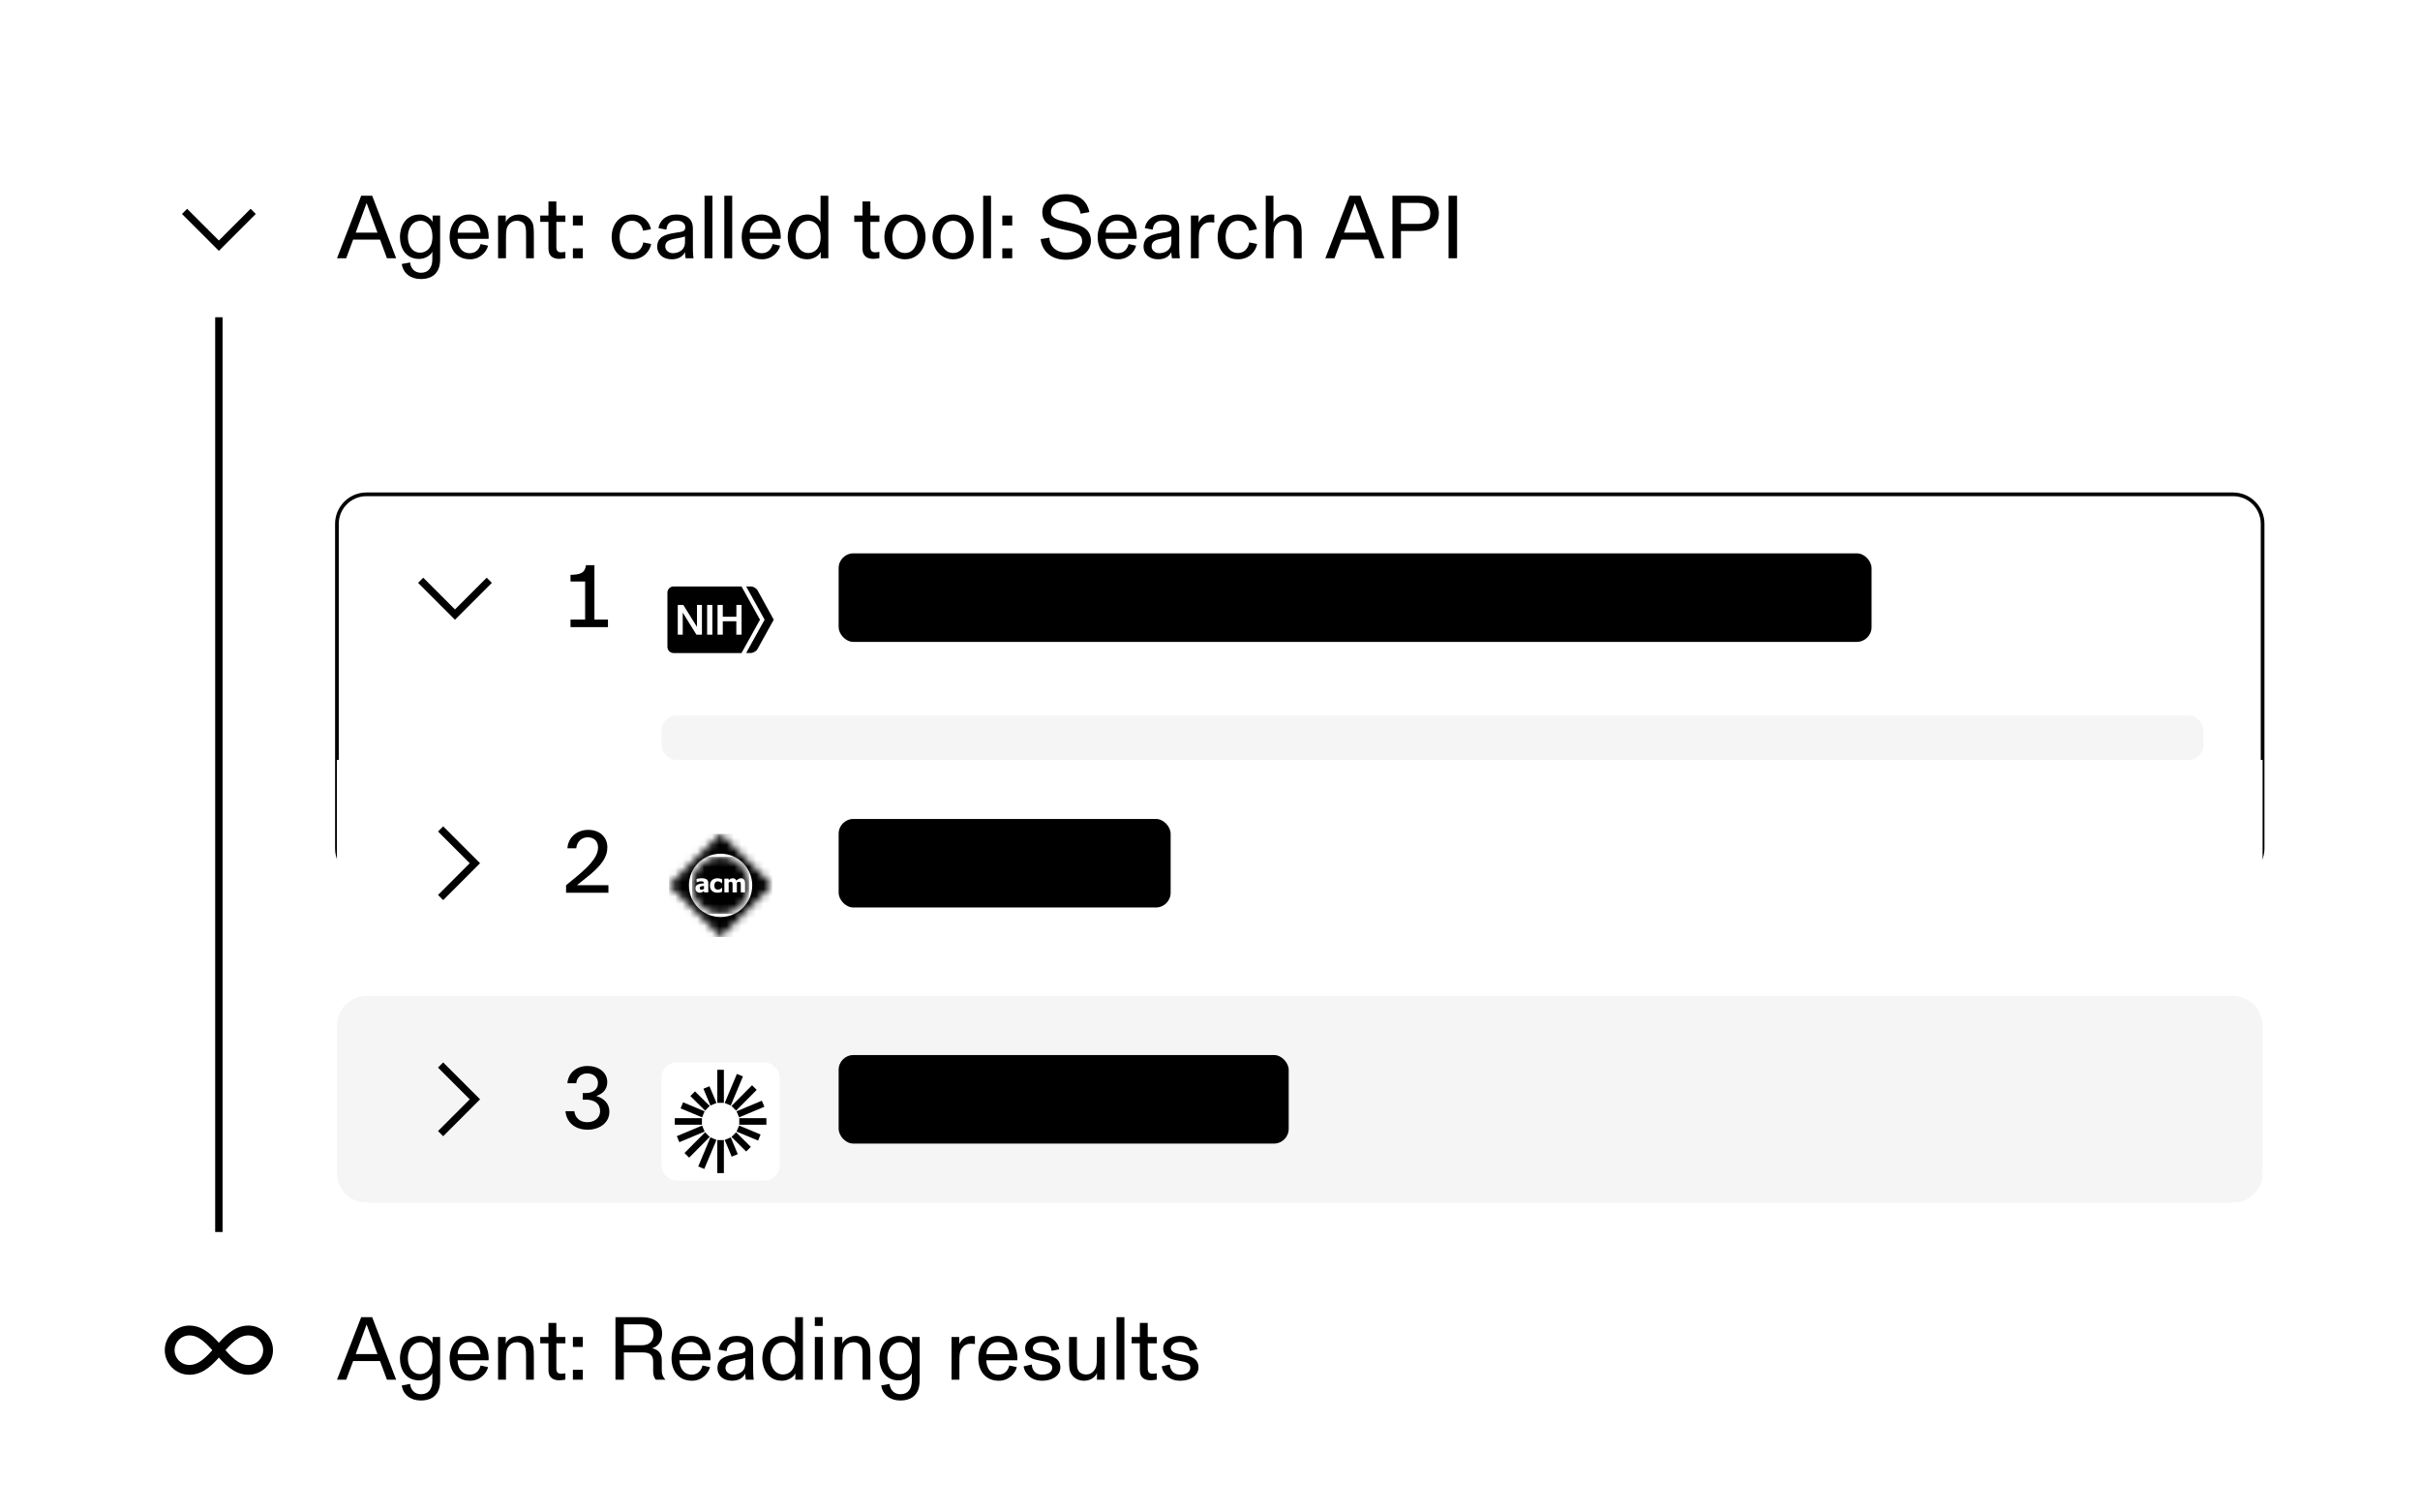 <svg width="328" height="205" viewBox="0 0 328 205" fill="none" xmlns="http://www.w3.org/2000/svg">
<g filter="url(#filter0_dddd_2002_1242)">
<rect x="1.667" y="1" width="325.333" height="200" rx="8" fill="white" style="fill:white;fill-opacity:1;"/>
<path d="M9.666 17C9.666 12.582 13.248 9 17.666 9H310.666C315.085 9 318.667 12.582 318.667 17V153C318.667 157.418 315.085 161 310.667 161H17.666C13.248 161 9.666 157.418 9.666 153V17Z" fill="white" style="fill:white;fill-opacity:1;"/>
<path d="M29.666 28L24.666 23L25.366 22.3L29.666 26.6L33.967 22.3L34.666 23L29.666 28Z" fill="#ADADAC" style="fill:#ADADAC;fill:color(display-p3 0.678 0.678 0.674);fill-opacity:1;"/>
<path d="M45.678 29L48.955 20.528H50.443L53.694 29H52.447L51.511 26.48H47.862L46.926 29H45.678ZM48.211 25.532H51.163L49.687 21.524L48.211 25.532ZM54.457 29.78L55.585 29.576C55.645 30.368 56.209 30.968 57.025 30.968C58.177 30.968 58.597 30.14 58.597 29.144V28.124C58.345 28.652 57.565 29.096 56.821 29.096C54.985 29.096 54.205 27.62 54.205 26.108C54.205 24.956 54.781 23.072 56.905 23.072C57.625 23.072 58.393 23.552 58.633 24.104V23.216H59.653V29.168C59.653 30.8 58.801 31.82 57.025 31.82C55.645 31.82 54.613 31.016 54.457 29.78ZM56.965 28.244C57.601 28.244 58.609 27.812 58.609 26.096C58.609 24.368 57.637 23.924 57.049 23.924C55.729 23.924 55.285 25.172 55.285 26.072C55.285 27.26 55.861 28.244 56.965 28.244ZM65.129 27.08L66.149 27.296C65.981 28.088 65.093 29.144 63.725 29.144C61.781 29.144 60.941 27.68 60.941 26.12C60.941 24.536 61.853 23.072 63.593 23.072C65.273 23.072 66.233 24.392 66.233 26.144C66.233 26.228 66.233 26.324 66.221 26.372H62.021C62.033 27.32 62.513 28.316 63.677 28.316C64.589 28.316 65.009 27.632 65.129 27.08ZM62.033 25.544H65.117C65.117 24.764 64.613 23.9 63.593 23.9C62.597 23.9 62.033 24.644 62.033 25.544ZM67.509 29V23.216H68.553V24.152C68.685 23.684 69.345 23.072 70.353 23.072C70.917 23.072 71.541 23.276 71.949 23.828C72.321 24.332 72.357 24.788 72.357 25.784V29H71.301V25.784C71.301 24.968 71.253 24.644 71.061 24.38C70.929 24.176 70.593 23.924 70.053 23.924C69.561 23.924 69.213 24.116 68.949 24.452C68.637 24.848 68.577 25.304 68.577 26.24V29H67.509ZM74.338 27.716V24.068H73.222V23.216H74.338V21.308H75.406V23.216H76.63V24.068H75.406V27.464C75.406 28.016 75.634 28.196 76.054 28.196C76.234 28.196 76.45 28.172 76.63 28.136V28.988C76.462 29.024 76.162 29.084 75.802 29.084C74.902 29.084 74.338 28.652 74.338 27.716ZM77.65 29V27.656H78.994V29H77.65ZM77.65 24.56V23.216H78.994V24.56H77.65ZM87.186 26.852L88.254 27.068C88.134 27.872 87.342 29.144 85.662 29.144C83.742 29.144 82.902 27.644 82.902 26.12C82.902 24.584 83.838 23.072 85.662 23.072C87.33 23.072 88.074 24.224 88.23 25.076L87.162 25.268C87.102 24.86 86.754 23.924 85.662 23.924C84.51 23.924 83.982 25.04 83.982 26.12C83.982 27.188 84.45 28.292 85.662 28.292C86.682 28.292 87.102 27.428 87.186 26.852ZM93.995 29H92.927C92.915 28.94 92.843 28.556 92.843 28.16C92.507 28.868 91.811 29.144 91.043 29.144C89.795 29.144 89.075 28.364 89.075 27.464C89.075 26.084 90.155 25.784 91.427 25.568C91.583 25.544 92.015 25.484 92.183 25.448C92.843 25.328 92.879 25.088 92.879 24.776C92.879 24.464 92.663 23.9 91.667 23.9C90.911 23.9 90.383 24.284 90.323 25.124L89.243 24.92C89.339 24.38 89.591 23.948 89.963 23.636C90.395 23.276 90.983 23.072 91.667 23.072C92.927 23.072 93.911 23.528 93.911 24.98V27.62C93.911 28.412 93.983 28.94 93.995 29ZM90.167 27.416C90.167 27.932 90.647 28.316 91.199 28.316C91.739 28.316 92.843 28.064 92.843 26.804V26.048C92.687 26.12 92.315 26.192 91.967 26.264L91.571 26.336C90.827 26.48 90.167 26.636 90.167 27.416ZM95.491 29V20.528H96.559V29H95.491ZM98.172 29V20.528H99.24V29H98.172ZM104.717 27.08L105.737 27.296C105.569 28.088 104.681 29.144 103.313 29.144C101.369 29.144 100.529 27.68 100.529 26.12C100.529 24.536 101.441 23.072 103.181 23.072C104.861 23.072 105.821 24.392 105.821 26.144C105.821 26.228 105.821 26.324 105.809 26.372H101.609C101.621 27.32 102.101 28.316 103.265 28.316C104.177 28.316 104.597 27.632 104.717 27.08ZM101.621 25.544H104.705C104.705 24.764 104.201 23.9 103.181 23.9C102.185 23.9 101.621 24.644 101.621 25.544ZM111.237 29V28.124C111.009 28.688 110.193 29.144 109.425 29.144C107.385 29.144 106.761 27.284 106.761 26.12C106.761 24.848 107.457 23.072 109.473 23.072C110.217 23.072 110.961 23.54 111.213 24.068V20.528H112.269V29H111.237ZM109.581 28.292C110.205 28.292 111.225 27.872 111.225 26.12C111.225 24.356 110.205 23.924 109.629 23.924C108.393 23.924 107.841 25.04 107.841 26.108C107.841 27.02 108.321 28.292 109.581 28.292ZM116.9 27.716V24.068H115.784V23.216H116.9V21.308H117.968V23.216H119.192V24.068H117.968V27.464C117.968 28.016 118.196 28.196 118.616 28.196C118.796 28.196 119.012 28.172 119.192 28.136V28.988C119.024 29.024 118.724 29.084 118.364 29.084C117.464 29.084 116.9 28.652 116.9 27.716ZM122.663 28.292C123.815 28.292 124.355 27.164 124.355 26.12C124.355 25.076 123.815 23.924 122.663 23.924C121.499 23.924 120.947 25.076 120.947 26.12C120.947 27.164 121.499 28.292 122.663 28.292ZM122.663 29.144C120.851 29.144 119.867 27.596 119.867 26.12C119.867 24.632 120.851 23.072 122.663 23.072C124.463 23.072 125.447 24.632 125.447 26.12C125.447 27.596 124.463 29.144 122.663 29.144ZM129.188 28.292C130.34 28.292 130.88 27.164 130.88 26.12C130.88 25.076 130.34 23.924 129.188 23.924C128.024 23.924 127.472 25.076 127.472 26.12C127.472 27.164 128.024 28.292 129.188 28.292ZM129.188 29.144C127.376 29.144 126.392 27.596 126.392 26.12C126.392 24.632 127.376 23.072 129.188 23.072C130.988 23.072 131.972 24.632 131.972 26.12C131.972 27.596 130.988 29.144 129.188 29.144ZM133.253 29V20.528H134.321V29H133.253ZM135.85 29V27.656H137.194V29H135.85ZM135.85 24.56V23.216H137.194V24.56H135.85ZM141.042 26.408L142.23 26.216C142.302 27.584 143.334 28.232 144.462 28.232C145.83 28.232 146.67 27.56 146.67 26.696C146.67 25.724 145.902 25.508 144.99 25.304L144.174 25.124C142.698 24.8 141.27 24.44 141.27 22.76C141.27 21.296 142.542 20.324 144.474 20.324C146.478 20.324 147.39 21.44 147.654 22.748L146.466 22.964C146.25 21.776 145.422 21.296 144.474 21.296C143.382 21.296 142.446 21.74 142.446 22.76C142.446 23.6 143.406 23.84 144.366 24.056L145.278 24.26C146.586 24.56 147.858 25.028 147.858 26.636C147.858 28.148 146.49 29.204 144.438 29.204C142.71 29.204 141.282 28.28 141.042 26.408ZM152.963 27.08L153.983 27.296C153.815 28.088 152.927 29.144 151.559 29.144C149.615 29.144 148.775 27.68 148.775 26.12C148.775 24.536 149.687 23.072 151.427 23.072C153.107 23.072 154.067 24.392 154.067 26.144C154.067 26.228 154.067 26.324 154.055 26.372H149.855C149.867 27.32 150.347 28.316 151.511 28.316C152.423 28.316 152.843 27.632 152.963 27.08ZM149.867 25.544H152.951C152.951 24.764 152.447 23.9 151.427 23.9C150.431 23.9 149.867 24.644 149.867 25.544ZM159.915 29H158.847C158.835 28.94 158.763 28.556 158.763 28.16C158.427 28.868 157.731 29.144 156.963 29.144C155.715 29.144 154.995 28.364 154.995 27.464C154.995 26.084 156.075 25.784 157.347 25.568C157.503 25.544 157.935 25.484 158.103 25.448C158.763 25.328 158.799 25.088 158.799 24.776C158.799 24.464 158.583 23.9 157.587 23.9C156.831 23.9 156.303 24.284 156.243 25.124L155.163 24.92C155.259 24.38 155.511 23.948 155.883 23.636C156.315 23.276 156.903 23.072 157.587 23.072C158.847 23.072 159.831 23.528 159.831 24.98V27.62C159.831 28.412 159.903 28.94 159.915 29ZM156.087 27.416C156.087 27.932 156.567 28.316 157.119 28.316C157.659 28.316 158.763 28.064 158.763 26.804V26.048C158.607 26.12 158.235 26.192 157.887 26.264L157.491 26.336C156.747 26.48 156.087 26.636 156.087 27.416ZM161.411 29V23.216H162.455V24.188C162.647 23.648 163.283 23.072 164.171 23.072C164.339 23.072 164.519 23.096 164.579 23.108V24.176C164.459 24.152 164.315 24.128 164.027 24.128C163.403 24.128 163.043 24.416 162.791 24.788C162.491 25.184 162.479 25.76 162.479 26.384V29H161.411ZM169.318 26.852L170.386 27.068C170.266 27.872 169.474 29.144 167.794 29.144C165.874 29.144 165.034 27.644 165.034 26.12C165.034 24.584 165.97 23.072 167.794 23.072C169.462 23.072 170.206 24.224 170.362 25.076L169.294 25.268C169.234 24.86 168.886 23.924 167.794 23.924C166.642 23.924 166.114 25.04 166.114 26.12C166.114 27.188 166.582 28.292 167.794 28.292C168.814 28.292 169.234 27.428 169.318 26.852ZM171.555 29V20.528H172.599V24.176C172.743 23.696 173.403 23.072 174.423 23.072C174.999 23.072 175.587 23.288 176.007 23.852C176.379 24.344 176.427 24.788 176.427 25.784V29H175.359V25.784C175.359 24.968 175.311 24.644 175.131 24.38C174.987 24.176 174.663 23.924 174.123 23.924C173.631 23.924 173.283 24.116 173.007 24.452C172.683 24.848 172.611 25.22 172.611 26.24V29H171.555ZM179.631 29L182.907 20.528H184.395L187.647 29H186.399L185.463 26.48H181.815L180.879 29H179.631ZM182.163 25.532H185.115L183.639 21.524L182.163 25.532ZM188.732 29V20.528H192.272C193.976 20.528 195.02 21.296 195.02 22.916C195.02 24.5 194 25.316 192.272 25.316H189.884V29H188.732ZM189.884 24.344H192.164C193.208 24.344 193.856 23.984 193.856 22.916C193.856 22.052 193.376 21.5 192.164 21.5H189.884V24.344ZM196.335 29V20.528H197.487V29H196.335Z" fill="#858483" style="fill:#858483;fill:color(display-p3 0.522 0.518 0.514);fill-opacity:1;"/>
<path d="M29.666 161H30.166V37H29.666H29.166V161H29.666Z" fill="#E5E5E5" style="fill:#E5E5E5;fill:color(display-p3 0.898 0.898 0.898);fill-opacity:1;"/>
<g filter="url(#filter1_ddd_2002_1242)">
<path d="M45.666 45C45.666 42.791 47.457 41 49.666 41H302.667C304.876 41 306.667 42.791 306.667 45V89C306.667 91.209 304.876 93 302.667 93H49.666C47.457 93 45.666 91.209 45.666 89V45Z" fill="white" style="fill:white;fill-opacity:1;"/>
<path d="M45.666 45C45.666 42.791 47.457 41 49.666 41H302.667C304.876 41 306.667 42.791 306.667 45V89C306.667 91.209 304.876 93 302.667 93H49.666C47.457 93 45.666 91.209 45.666 89V45Z" stroke="#DBDBD9" style="stroke:#DBDBD9;stroke:color(display-p3 0.859 0.859 0.851);stroke-opacity:1;" stroke-width="0.5"/>
<path d="M61.666 58L56.666 53L57.367 52.3L61.666 56.6L65.966 52.3L66.666 53L61.666 58Z" fill="#ADADAC" style="fill:#ADADAC;fill:color(display-p3 0.678 0.678 0.674);fill-opacity:1;"/>
<path d="M77.326 52.82V51.92C78.622 51.872 79.27 51.716 79.426 50.6H80.566V57.98H82.402V59H77.326V57.98H79.306V52.82H77.326Z" fill="#858483" style="fill:#858483;fill:color(display-p3 0.522 0.518 0.514);fill-opacity:1;"/>
<g filter="url(#filter2_ddd_2002_1242)">
<g clip-path="url(#clip0_2002_1242)">
<rect x="89.666" y="47" width="16" height="16" rx="2" fill="white" style="fill:white;fill-opacity:1;"/>
<path d="M101.125 59.514L103.633 54.995L101.135 50.486H101.76C102.105 50.486 102.519 50.732 102.682 51.026L104.872 54.995L102.672 58.965C102.509 59.268 102.086 59.505 101.75 59.505H101.125V59.514Z" fill="#20558A" style="fill:#20558A;fill:color(display-p3 0.126 0.333 0.541);fill-opacity:1;"/>
<path d="M91.296 50.486C90.835 50.486 90.46 50.855 90.46 51.319V58.68C90.46 59.135 90.835 59.514 91.296 59.514H100.5L103.008 54.995L100.5 50.486H91.296ZM91.863 52.987H92.612L94.457 55.962H94.467V52.987H95.139V57.023H94.39L92.555 54.057H92.536V57.023H91.863V52.987ZM95.841 52.987H96.552V57.023H96.542H95.841V52.987ZM97.253 52.987H97.964V54.588H99.808V52.987H100.51V57.023H99.799V55.204H97.964V57.023H97.253V52.987Z" fill="#616265" style="fill:#616265;fill:color(display-p3 0.38 0.384 0.396);fill-opacity:1;"/>
</g>
</g>
<g style="mix-blend-mode:multiply">
<rect x="113.667" y="49" width="140" height="12" rx="2" fill="#E9F0F5" style="fill:#E9F0F5;fill:color(display-p3 0.914 0.941 0.961);fill-opacity:1;"/>
</g>
<rect x="89.666" y="71" width="209" height="6" rx="2" fill="black" fill-opacity="0.04" style="fill:black;fill-opacity:0.04;"/>
<rect x="89.666" y="81" width="209" height="6" rx="2" fill="black" fill-opacity="0.04" style="fill:black;fill-opacity:0.04;"/>
</g>
<rect width="261" height="28" transform="translate(45.666 97)" fill="white" style="fill:white;fill-opacity:1;"/>
<path d="M65.067 111L60.067 116L59.367 115.3L63.667 111L59.367 106.7L60.067 106L65.067 111Z" fill="#ADADAC" style="fill:#ADADAC;fill:color(display-p3 0.678 0.678 0.674);fill-opacity:1;"/>
<path d="M78.202 112.768C80.398 110.944 81.058 109.852 81.058 108.868C81.058 108.064 80.554 107.488 79.666 107.488C78.802 107.488 78.19 108.088 78.106 108.976H76.906C77.014 107.44 78.25 106.48 79.726 106.48C81.202 106.48 82.318 107.38 82.318 108.844C82.318 110.104 81.622 111.316 79.258 113.128L78.19 113.98H82.462V115H76.726V113.98L78.202 112.768Z" fill="#858483" style="fill:#858483;fill:color(display-p3 0.522 0.518 0.514);fill-opacity:1;"/>
<g filter="url(#filter3_ddd_2002_1242)">
<rect x="89.666" y="103" width="16" height="16" rx="2" fill="white" style="fill:white;fill-opacity:1;"/>
<g clip-path="url(#clip1_2002_1242)">
<mask id="mask0_2002_1242" style="mask-type:luminance" maskUnits="userSpaceOnUse" x="90" y="104" width="15" height="14">
<path d="M90.666 111.001L97.668 117.999L104.667 111.001L97.668 104.001L90.666 111.001Z" fill="white" style="fill:white;fill-opacity:1;"/>
</mask>
<g mask="url(#mask0_2002_1242)">
<path d="M90.666 117.999H104.667V104.001H90.666V117.999Z" fill="url(#paint0_linear_2002_1242)" style=""/>
</g>
<path d="M101.957 111.001C101.957 113.371 100.038 115.292 97.667 115.292C95.297 115.292 93.376 113.371 93.376 111.001C93.376 108.63 95.297 106.709 97.667 106.709C100.038 106.709 101.957 108.63 101.957 111.001Z" fill="white" style="fill:white;fill-opacity:1;"/>
<mask id="mask1_2002_1242" style="mask-type:luminance" maskUnits="userSpaceOnUse" x="93" y="107" width="9" height="8">
<path d="M93.804 111.001C93.804 113.134 95.533 114.863 97.668 114.863C99.801 114.863 101.529 113.134 101.529 111.001C101.529 108.866 99.801 107.138 97.668 107.138C95.533 107.138 93.804 108.866 93.804 111.001Z" fill="white" style="fill:white;fill-opacity:1;"/>
</mask>
<g mask="url(#mask1_2002_1242)">
<path d="M101.529 107.138H93.804V114.863H101.529V107.138Z" fill="url(#paint1_linear_2002_1242)" style=""/>
</g>
<path d="M95.418 111.753C95.378 111.785 95.343 111.814 95.31 111.841C95.28 111.869 95.239 111.892 95.186 111.92C95.133 111.947 95.085 111.967 95.034 111.977C94.985 111.992 94.917 111.998 94.828 111.998C94.664 111.998 94.528 111.941 94.421 111.832C94.312 111.721 94.257 111.584 94.257 111.415C94.257 111.275 94.284 111.164 94.339 111.08C94.396 110.995 94.474 110.927 94.576 110.877C94.681 110.827 94.807 110.792 94.951 110.772C95.098 110.754 95.254 110.735 95.423 110.726V110.715C95.423 110.614 95.383 110.542 95.309 110.504C95.233 110.464 95.12 110.445 94.968 110.445C94.899 110.445 94.82 110.458 94.728 110.484C94.638 110.506 94.549 110.54 94.46 110.578H94.413V110.129C94.47 110.111 94.562 110.092 94.69 110.069C94.819 110.045 94.947 110.033 95.079 110.033C95.399 110.033 95.631 110.088 95.778 110.193C95.926 110.301 95.999 110.464 95.999 110.682V111.949L95.418 111.949V111.753ZM95.418 111.463V111.076C95.319 111.087 95.241 111.096 95.182 111.104C95.123 111.11 95.062 111.122 95.005 111.144C94.954 111.161 94.915 111.187 94.888 111.224C94.859 111.261 94.844 111.308 94.844 111.366C94.844 111.452 94.869 111.512 94.915 111.545C94.96 111.578 95.03 111.592 95.123 111.592C95.17 111.592 95.222 111.584 95.273 111.558C95.328 111.537 95.376 111.503 95.418 111.463Z" fill="white" style="fill:white;fill-opacity:1;"/>
<path d="M97.272 111.998C97.119 111.998 96.976 111.977 96.849 111.939C96.723 111.9 96.613 111.841 96.519 111.761C96.424 111.679 96.352 111.578 96.3 111.457C96.248 111.335 96.223 111.19 96.223 111.026C96.223 110.847 96.249 110.699 96.306 110.572C96.363 110.447 96.438 110.345 96.536 110.265C96.629 110.188 96.737 110.13 96.865 110.094C96.989 110.056 97.12 110.037 97.256 110.037C97.358 110.037 97.463 110.05 97.564 110.075C97.668 110.097 97.77 110.135 97.873 110.188V110.684H97.799C97.778 110.662 97.748 110.637 97.715 110.614C97.679 110.585 97.645 110.561 97.605 110.54C97.563 110.514 97.513 110.498 97.463 110.48C97.408 110.464 97.349 110.455 97.284 110.455C97.136 110.455 97.02 110.506 96.939 110.611C96.859 110.713 96.816 110.852 96.816 111.026C96.816 111.211 96.861 111.351 96.947 111.443C97.034 111.533 97.147 111.579 97.293 111.579C97.366 111.579 97.432 111.57 97.488 111.555C97.542 111.538 97.589 111.518 97.627 111.495C97.668 111.472 97.702 111.449 97.729 111.423C97.757 111.4 97.782 111.377 97.799 111.358H97.873V111.853C97.841 111.867 97.802 111.884 97.758 111.904C97.715 111.921 97.673 111.937 97.626 111.948C97.571 111.967 97.516 111.975 97.467 111.984C97.417 111.993 97.353 111.998 97.272 111.998Z" fill="white" style="fill:white;fill-opacity:1;"/>
<path d="M100.405 111.948V111.018C100.405 110.928 100.404 110.852 100.4 110.788C100.396 110.725 100.385 110.673 100.368 110.633C100.352 110.593 100.325 110.565 100.291 110.547C100.257 110.527 100.207 110.519 100.146 110.519C100.101 110.519 100.058 110.527 100.013 110.547C99.97 110.566 99.923 110.595 99.872 110.629V111.948H99.291V111.018C99.291 110.928 99.29 110.852 99.286 110.788C99.281 110.725 99.273 110.673 99.256 110.633C99.238 110.593 99.213 110.565 99.179 110.547C99.142 110.527 99.094 110.519 99.032 110.519C98.984 110.519 98.938 110.53 98.892 110.551C98.846 110.574 98.802 110.601 98.76 110.629V111.948H98.179V110.09H98.76V110.295C98.854 110.215 98.944 110.151 99.028 110.105C99.111 110.061 99.205 110.037 99.311 110.037C99.424 110.037 99.525 110.065 99.608 110.118C99.698 110.172 99.762 110.252 99.808 110.361C99.919 110.257 100.025 110.177 100.122 110.121C100.221 110.065 100.321 110.037 100.422 110.037C100.508 110.037 100.586 110.053 100.655 110.079C100.723 110.108 100.782 110.15 100.828 110.204C100.882 110.264 100.92 110.335 100.945 110.417C100.972 110.5 100.984 110.606 100.984 110.739L100.984 111.948H100.405Z" fill="white" style="fill:white;fill-opacity:1;"/>
</g>
</g>
<g style="mix-blend-mode:multiply">
<rect x="113.667" y="105" width="45" height="12" rx="2" fill="#E9F0F5" style="fill:#E9F0F5;fill:color(display-p3 0.914 0.941 0.961);fill-opacity:1;"/>
</g>
<path d="M45.666 133C45.666 130.791 47.457 129 49.666 129H302.667C304.876 129 306.667 130.791 306.667 133V153C306.667 155.209 304.876 157 302.667 157H49.666C47.457 157 45.666 155.209 45.666 153V133Z" fill="black" fill-opacity="0.04" style="fill:black;fill-opacity:0.04;"/>
<path d="M65.067 143L60.067 148L59.367 147.3L63.667 143L59.367 138.7L60.067 138L65.067 143Z" fill="#ADADAC" style="fill:#ADADAC;fill:color(display-p3 0.678 0.678 0.674);fill-opacity:1;"/>
<path d="M79.654 147.12C77.986 147.12 76.786 146.184 76.642 144.612H77.842C77.974 145.62 78.694 146.1 79.606 146.1C80.518 146.1 81.334 145.572 81.334 144.6C81.334 143.58 80.59 143.04 79.354 143.04H78.982V142.152H79.354C80.434 142.152 81.046 141.624 81.046 140.784C81.046 139.956 80.374 139.488 79.582 139.488C78.838 139.488 78.19 139.956 78.106 140.82H76.906C77.014 139.428 78.118 138.48 79.63 138.48C81.094 138.48 82.306 139.308 82.306 140.664C82.306 141.66 81.694 142.26 80.806 142.548C81.838 142.86 82.594 143.544 82.594 144.684C82.594 146.208 81.214 147.12 79.654 147.12Z" fill="#858483" style="fill:#858483;fill:color(display-p3 0.522 0.518 0.514);fill-opacity:1;"/>
<g filter="url(#filter4_ddd_2002_1242)">
<rect x="89.666" y="135" width="16" height="16" rx="2" fill="white" style="fill:white;fill-opacity:1;"/>
<path fill-rule="evenodd" clip-rule="evenodd" d="M97.222 140.477H98.112V136H97.222V140.477Z" fill="#FBB03B" style="fill:#FBB03B;fill:color(display-p3 0.984 0.69 0.231);fill-opacity:1;"/>
<path fill-rule="evenodd" clip-rule="evenodd" d="M98.223 145.5L99.046 145.159L99.995 147.431L99.172 147.772L98.223 145.5Z" fill="#FBB03B" style="fill:#FBB03B;fill:color(display-p3 0.984 0.69 0.231);fill-opacity:1;"/>
<path fill-rule="evenodd" clip-rule="evenodd" d="M99.141 145.098L99.771 144.469L101.766 146.447L101.137 147.075L99.141 145.098Z" fill="#FBB03B" style="fill:#FBB03B;fill:color(display-p3 0.984 0.69 0.231);fill-opacity:1;"/>
<path fill-rule="evenodd" clip-rule="evenodd" d="M99.832 144.375L100.174 143.556L103.087 144.771L102.748 145.591L99.832 144.375Z" fill="#FBB03B" style="fill:#FBB03B;fill:color(display-p3 0.984 0.69 0.231);fill-opacity:1;"/>
<path fill-rule="evenodd" clip-rule="evenodd" d="M100.197 143.443H103.875V142.555H100.197V143.443Z" fill="#FBB03B" style="fill:#FBB03B;fill:color(display-p3 0.984 0.69 0.231);fill-opacity:1;"/>
<path fill-rule="evenodd" clip-rule="evenodd" d="M100.174 142.444L99.832 141.625L103.258 140.187L103.6 141.009L100.174 142.444Z" fill="#FBB03B" style="fill:#FBB03B;fill:color(display-p3 0.984 0.69 0.231);fill-opacity:1;"/>
<path fill-rule="evenodd" clip-rule="evenodd" d="M99.771 141.531L99.141 140.902L101.931 138.093L102.561 138.721L99.771 141.531Z" fill="#FBB03B" style="fill:#FBB03B;fill:color(display-p3 0.984 0.69 0.231);fill-opacity:1;"/>
<path fill-rule="evenodd" clip-rule="evenodd" d="M99.046 140.838L98.223 140.5L99.876 136.559L100.699 136.9L99.046 140.838Z" fill="#FBB03B" style="fill:#FBB03B;fill:color(display-p3 0.984 0.69 0.231);fill-opacity:1;"/>
<path fill-rule="evenodd" clip-rule="evenodd" d="M97.222 150H98.112V145.523H97.222V150Z" fill="#FBB03B" style="fill:#FBB03B;fill:color(display-p3 0.984 0.69 0.231);fill-opacity:1;"/>
<path fill-rule="evenodd" clip-rule="evenodd" d="M91.459 143.443H95.139V142.555H91.459V143.443Z" fill="#FBB03B" style="fill:#FBB03B;fill:color(display-p3 0.984 0.69 0.231);fill-opacity:1;"/>
<path fill-rule="evenodd" clip-rule="evenodd" d="M95.16 143.556L95.499 144.375L92.076 145.81L91.734 144.991L95.16 143.556Z" fill="#FBB03B" style="fill:#FBB03B;fill:color(display-p3 0.984 0.69 0.231);fill-opacity:1;"/>
<path fill-rule="evenodd" clip-rule="evenodd" d="M95.563 144.469L96.193 145.098L93.403 147.907L92.773 147.279L95.563 144.469Z" fill="#FBB03B" style="fill:#FBB03B;fill:color(display-p3 0.984 0.69 0.231);fill-opacity:1;"/>
<path fill-rule="evenodd" clip-rule="evenodd" d="M96.287 145.159L97.11 145.5L95.456 149.439L94.635 149.1L96.287 145.159Z" fill="#FBB03B" style="fill:#FBB03B;fill:color(display-p3 0.984 0.69 0.231);fill-opacity:1;"/>
<path fill-rule="evenodd" clip-rule="evenodd" d="M97.11 140.5L96.287 140.839L95.339 138.567L96.162 138.228L97.11 140.5Z" fill="#FBB03B" style="fill:#FBB03B;fill:color(display-p3 0.984 0.69 0.231);fill-opacity:1;"/>
<path fill-rule="evenodd" clip-rule="evenodd" d="M96.193 140.902L95.563 141.531L93.567 139.553L94.195 138.924L96.193 140.902Z" fill="#FBB03B" style="fill:#FBB03B;fill:color(display-p3 0.984 0.69 0.231);fill-opacity:1;"/>
<path fill-rule="evenodd" clip-rule="evenodd" d="M95.499 141.625L95.16 142.444L92.245 141.227L92.586 140.407L95.499 141.625Z" fill="#FBB03B" style="fill:#FBB03B;fill:color(display-p3 0.984 0.69 0.231);fill-opacity:1;"/>
</g>
<g style="mix-blend-mode:multiply">
<rect x="113.667" y="137" width="61" height="12" rx="2" fill="#E9F0F5" style="fill:#E9F0F5;fill:color(display-p3 0.914 0.941 0.961);fill-opacity:1;"/>
</g>
<rect x="9.666" y="161" width="309.333" height="32" rx="8" fill="white" style="fill:white;fill-opacity:1;"/>
<path d="M25.667 179.667C29 179.667 30.333 174.333 33.667 174.333C34.374 174.333 35.052 174.614 35.552 175.114C36.052 175.614 36.333 176.293 36.333 177C36.333 177.707 36.052 178.386 35.552 178.886C35.052 179.386 34.374 179.667 33.667 179.667C30.333 179.667 29 174.333 25.667 174.333C24.959 174.333 24.281 174.614 23.781 175.114C23.281 175.614 23 176.293 23 177C23 177.707 23.281 178.386 23.781 178.886C24.281 179.386 24.959 179.667 25.667 179.667Z" stroke="#858483" style="stroke:#858483;stroke:color(display-p3 0.522 0.518 0.514);stroke-opacity:1;" stroke-width="1.333" stroke-linecap="round" stroke-linejoin="round"/>
<path d="M45.678 181L48.955 172.528H50.443L53.694 181H52.447L51.511 178.48H47.862L46.926 181H45.678ZM48.211 177.532H51.163L49.687 173.524L48.211 177.532ZM54.457 181.78L55.585 181.576C55.645 182.368 56.209 182.968 57.025 182.968C58.177 182.968 58.597 182.14 58.597 181.144V180.124C58.345 180.652 57.565 181.096 56.821 181.096C54.985 181.096 54.205 179.62 54.205 178.108C54.205 176.956 54.781 175.072 56.905 175.072C57.625 175.072 58.393 175.552 58.633 176.104V175.216H59.653V181.168C59.653 182.8 58.801 183.82 57.025 183.82C55.645 183.82 54.613 183.016 54.457 181.78ZM56.965 180.244C57.601 180.244 58.609 179.812 58.609 178.096C58.609 176.368 57.637 175.924 57.049 175.924C55.729 175.924 55.285 177.172 55.285 178.072C55.285 179.26 55.861 180.244 56.965 180.244ZM65.129 179.08L66.149 179.296C65.981 180.088 65.093 181.144 63.725 181.144C61.781 181.144 60.941 179.68 60.941 178.12C60.941 176.536 61.853 175.072 63.593 175.072C65.273 175.072 66.233 176.392 66.233 178.144C66.233 178.228 66.233 178.324 66.221 178.372H62.021C62.033 179.32 62.513 180.316 63.677 180.316C64.589 180.316 65.009 179.632 65.129 179.08ZM62.033 177.544H65.117C65.117 176.764 64.613 175.9 63.593 175.9C62.597 175.9 62.033 176.644 62.033 177.544ZM67.509 181V175.216H68.553V176.152C68.685 175.684 69.345 175.072 70.353 175.072C70.917 175.072 71.541 175.276 71.949 175.828C72.321 176.332 72.357 176.788 72.357 177.784V181H71.301V177.784C71.301 176.968 71.253 176.644 71.061 176.38C70.929 176.176 70.593 175.924 70.053 175.924C69.561 175.924 69.213 176.116 68.949 176.452C68.637 176.848 68.577 177.304 68.577 178.24V181H67.509ZM74.338 179.716V176.068H73.222V175.216H74.338V173.308H75.406V175.216H76.63V176.068H75.406V179.464C75.406 180.016 75.634 180.196 76.054 180.196C76.234 180.196 76.45 180.172 76.63 180.136V180.988C76.462 181.024 76.162 181.084 75.802 181.084C74.902 181.084 74.338 180.652 74.338 179.716ZM77.65 181V179.656H78.994V181H77.65ZM77.65 176.56V175.216H78.994V176.56H77.65ZM83.418 181V172.528H86.934C88.77 172.528 89.742 173.356 89.742 174.748C89.742 176.152 88.806 176.656 88.35 176.74C89.106 176.884 89.694 177.304 89.694 178.36V179.668C89.694 180.1 89.754 180.532 90.198 181H88.89C88.566 180.616 88.53 180.196 88.53 179.824V178.552C88.53 177.556 87.978 177.304 87.054 177.304H84.558V181H83.418ZM84.558 176.332H86.97C88.41 176.332 88.578 175.312 88.578 174.82C88.578 174.04 88.074 173.5 86.886 173.5H84.558V176.332ZM95.209 179.08L96.229 179.296C96.061 180.088 95.173 181.144 93.805 181.144C91.861 181.144 91.021 179.68 91.021 178.12C91.021 176.536 91.933 175.072 93.673 175.072C95.353 175.072 96.313 176.392 96.313 178.144C96.313 178.228 96.313 178.324 96.301 178.372H92.101C92.113 179.32 92.593 180.316 93.757 180.316C94.669 180.316 95.089 179.632 95.209 179.08ZM92.113 177.544H95.197C95.197 176.764 94.693 175.9 93.673 175.9C92.677 175.9 92.113 176.644 92.113 177.544ZM102.16 181H101.092C101.08 180.94 101.008 180.556 101.008 180.16C100.672 180.868 99.976 181.144 99.208 181.144C97.96 181.144 97.24 180.364 97.24 179.464C97.24 178.084 98.32 177.784 99.592 177.568C99.748 177.544 100.18 177.484 100.348 177.448C101.008 177.328 101.044 177.088 101.044 176.776C101.044 176.464 100.828 175.9 99.832 175.9C99.076 175.9 98.548 176.284 98.488 177.124L97.408 176.92C97.504 176.38 97.756 175.948 98.128 175.636C98.56 175.276 99.148 175.072 99.832 175.072C101.092 175.072 102.076 175.528 102.076 176.98V179.62C102.076 180.412 102.148 180.94 102.16 181ZM98.332 179.416C98.332 179.932 98.812 180.316 99.364 180.316C99.904 180.316 101.008 180.064 101.008 178.804V178.048C100.852 178.12 100.48 178.192 100.132 178.264L99.736 178.336C98.992 178.48 98.332 178.636 98.332 179.416ZM107.796 181V180.124C107.568 180.688 106.752 181.144 105.984 181.144C103.944 181.144 103.32 179.284 103.32 178.12C103.32 176.848 104.016 175.072 106.032 175.072C106.776 175.072 107.52 175.54 107.772 176.068V172.528H108.828V181H107.796ZM106.14 180.292C106.764 180.292 107.784 179.872 107.784 178.12C107.784 176.356 106.764 175.924 106.188 175.924C104.952 175.924 104.4 177.04 104.4 178.108C104.4 179.02 104.88 180.292 106.14 180.292ZM110.439 181V175.216H111.507V181H110.439ZM110.439 173.716V172.528H111.507V173.716H110.439ZM113.12 181V175.216H114.164V176.152C114.296 175.684 114.956 175.072 115.964 175.072C116.528 175.072 117.152 175.276 117.56 175.828C117.932 176.332 117.968 176.788 117.968 177.784V181H116.912V177.784C116.912 176.968 116.864 176.644 116.672 176.38C116.54 176.176 116.204 175.924 115.664 175.924C115.172 175.924 114.824 176.116 114.56 176.452C114.248 176.848 114.188 177.304 114.188 178.24V181H113.12ZM119.444 181.78L120.572 181.576C120.632 182.368 121.196 182.968 122.012 182.968C123.164 182.968 123.584 182.14 123.584 181.144V180.124C123.332 180.652 122.552 181.096 121.808 181.096C119.972 181.096 119.192 179.62 119.192 178.108C119.192 176.956 119.768 175.072 121.892 175.072C122.612 175.072 123.38 175.552 123.62 176.104V175.216H124.64V181.168C124.64 182.8 123.788 183.82 122.012 183.82C120.632 183.82 119.6 183.016 119.444 181.78ZM121.952 180.244C122.588 180.244 123.596 179.812 123.596 178.096C123.596 176.368 122.624 175.924 122.036 175.924C120.716 175.924 120.272 177.172 120.272 178.072C120.272 179.26 120.848 180.244 121.952 180.244ZM128.969 181V175.216H130.013V176.188C130.205 175.648 130.841 175.072 131.729 175.072C131.897 175.072 132.077 175.096 132.137 175.108V176.176C132.017 176.152 131.873 176.128 131.585 176.128C130.961 176.128 130.601 176.416 130.349 176.788C130.049 177.184 130.037 177.76 130.037 178.384V181H128.969ZM136.791 179.08L137.811 179.296C137.643 180.088 136.755 181.144 135.387 181.144C133.443 181.144 132.603 179.68 132.603 178.12C132.603 176.536 133.515 175.072 135.255 175.072C136.935 175.072 137.895 176.392 137.895 178.144C137.895 178.228 137.895 178.324 137.883 178.372H133.683C133.695 179.32 134.175 180.316 135.339 180.316C136.251 180.316 136.671 179.632 136.791 179.08ZM133.695 177.544H136.779C136.779 176.764 136.275 175.9 135.255 175.9C134.259 175.9 133.695 176.644 133.695 177.544ZM138.739 179.188L139.843 178.948C139.891 179.764 140.359 180.316 141.247 180.316C141.967 180.316 142.615 180.028 142.615 179.368C142.615 178.72 141.931 178.6 141.499 178.516L140.815 178.384C140.083 178.24 138.943 178.012 138.943 176.728C138.943 175.9 139.699 175.072 141.259 175.072C142.351 175.072 143.347 175.696 143.563 176.884L142.531 177.088C142.435 176.404 142.135 175.9 141.211 175.9C140.335 175.9 139.987 176.368 139.987 176.716C139.987 177.268 140.719 177.46 141.187 177.544L141.643 177.628C142.567 177.796 143.719 178.06 143.719 179.332C143.719 180.484 142.591 181.144 141.247 181.144C139.591 181.144 138.823 180.004 138.739 179.188ZM144.898 178.432V175.216H145.966V178.432C145.966 179.248 146.014 179.572 146.206 179.836C146.338 180.04 146.662 180.292 147.214 180.292C147.706 180.292 148.006 180.1 148.282 179.764C148.606 179.368 148.666 178.996 148.666 177.976V175.216H149.722V181H148.678V180.064C148.546 180.532 147.922 181.144 146.914 181.144C146.35 181.144 145.726 180.94 145.318 180.388C144.946 179.884 144.898 179.428 144.898 178.432ZM151.331 181V172.528H152.399V181H151.331ZM154.492 179.716V176.068H153.376V175.216H154.492V173.308H155.56V175.216H156.784V176.068H155.56V179.464C155.56 180.016 155.788 180.196 156.208 180.196C156.388 180.196 156.604 180.172 156.784 180.136V180.988C156.616 181.024 156.316 181.084 155.956 181.084C155.056 181.084 154.492 180.652 154.492 179.716ZM157.456 179.188L158.56 178.948C158.608 179.764 159.076 180.316 159.964 180.316C160.684 180.316 161.332 180.028 161.332 179.368C161.332 178.72 160.648 178.6 160.216 178.516L159.532 178.384C158.8 178.24 157.66 178.012 157.66 176.728C157.66 175.9 158.416 175.072 159.976 175.072C161.068 175.072 162.064 175.696 162.28 176.884L161.248 177.088C161.152 176.404 160.852 175.9 159.928 175.9C159.052 175.9 158.704 176.368 158.704 176.716C158.704 177.268 159.436 177.46 159.904 177.544L160.36 177.628C161.284 177.796 162.436 178.06 162.436 179.332C162.436 180.484 161.308 181.144 159.964 181.144C158.308 181.144 157.54 180.004 157.456 179.188Z" fill="#858483" style="fill:#858483;fill:color(display-p3 0.522 0.518 0.514);fill-opacity:1;"/>
</g>
<defs>
<filter id="filter0_dddd_2002_1242" x="0.667" y="0" width="327.333" height="205" filterUnits="userSpaceOnUse" color-interpolation-filters="sRGB">
<feFlood flood-opacity="0" result="BackgroundImageFix"/>
<feColorMatrix in="SourceAlpha" type="matrix" values="0 0 0 0 0 0 0 0 0 0 0 0 0 0 0 0 0 0 127 0" result="hardAlpha"/>
<feOffset dy="1"/>
<feGaussianBlur stdDeviation="0.5"/>
<feColorMatrix type="matrix" values="0 0 0 0 0 0 0 0 0 0 0 0 0 0 0 0 0 0 0.03 0"/>
<feBlend mode="normal" in2="BackgroundImageFix" result="effect1_dropShadow_2002_1242"/>
<feColorMatrix in="SourceAlpha" type="matrix" values="0 0 0 0 0 0 0 0 0 0 0 0 0 0 0 0 0 0 127 0" result="hardAlpha"/>
<feOffset dy="2"/>
<feGaussianBlur stdDeviation="0.5"/>
<feColorMatrix type="matrix" values="0 0 0 0 0 0 0 0 0 0 0 0 0 0 0 0 0 0 0.02 0"/>
<feBlend mode="normal" in2="effect1_dropShadow_2002_1242" result="effect2_dropShadow_2002_1242"/>
<feColorMatrix in="SourceAlpha" type="matrix" values="0 0 0 0 0 0 0 0 0 0 0 0 0 0 0 0 0 0 127 0" result="hardAlpha"/>
<feOffset dy="3"/>
<feGaussianBlur stdDeviation="0.5"/>
<feColorMatrix type="matrix" values="0 0 0 0 0 0 0 0 0 0 0 0 0 0 0 0 0 0 0.01 0"/>
<feBlend mode="normal" in2="effect2_dropShadow_2002_1242" result="effect3_dropShadow_2002_1242"/>
<feColorMatrix in="SourceAlpha" type="matrix" values="0 0 0 0 0 0 0 0 0 0 0 0 0 0 0 0 0 0 127 0" result="hardAlpha"/>
<feMorphology radius="1" operator="dilate" in="SourceAlpha" result="effect4_dropShadow_2002_1242"/>
<feOffset/>
<feColorMatrix type="matrix" values="0 0 0 0 0 0 0 0 0 0 0 0 0 0 0 0 0 0 0.08 0"/>
<feBlend mode="normal" in2="effect3_dropShadow_2002_1242" result="effect4_dropShadow_2002_1242"/>
<feBlend mode="normal" in="SourceGraphic" in2="effect4_dropShadow_2002_1242" result="shape"/>
</filter>
<filter id="filter1_ddd_2002_1242" x="37.416" y="38.75" width="277.5" height="75.5" filterUnits="userSpaceOnUse" color-interpolation-filters="sRGB">
<feFlood flood-opacity="0" result="BackgroundImageFix"/>
<feColorMatrix in="SourceAlpha" type="matrix" values="0 0 0 0 0 0 0 0 0 0 0 0 0 0 0 0 0 0 127 0" result="hardAlpha"/>
<feOffset dy="1"/>
<feGaussianBlur stdDeviation="1.5"/>
<feColorMatrix type="matrix" values="0 0 0 0 0 0 0 0 0 0 0 0 0 0 0 0 0 0 0.04 0"/>
<feBlend mode="normal" in2="BackgroundImageFix" result="effect1_dropShadow_2002_1242"/>
<feColorMatrix in="SourceAlpha" type="matrix" values="0 0 0 0 0 0 0 0 0 0 0 0 0 0 0 0 0 0 127 0" result="hardAlpha"/>
<feOffset dy="6"/>
<feGaussianBlur stdDeviation="3"/>
<feColorMatrix type="matrix" values="0 0 0 0 0 0 0 0 0 0 0 0 0 0 0 0 0 0 0.03 0"/>
<feBlend mode="normal" in2="effect1_dropShadow_2002_1242" result="effect2_dropShadow_2002_1242"/>
<feColorMatrix in="SourceAlpha" type="matrix" values="0 0 0 0 0 0 0 0 0 0 0 0 0 0 0 0 0 0 127 0" result="hardAlpha"/>
<feOffset dy="13"/>
<feGaussianBlur stdDeviation="4"/>
<feColorMatrix type="matrix" values="0 0 0 0 0 0 0 0 0 0 0 0 0 0 0 0 0 0 0.02 0"/>
<feBlend mode="normal" in2="effect2_dropShadow_2002_1242" result="effect3_dropShadow_2002_1242"/>
<feBlend mode="normal" in="SourceGraphic" in2="effect3_dropShadow_2002_1242" result="shape"/>
</filter>
<filter id="filter2_ddd_2002_1242" x="88.666" y="46.5" width="18" height="19.5" filterUnits="userSpaceOnUse" color-interpolation-filters="sRGB">
<feFlood flood-opacity="0" result="BackgroundImageFix"/>
<feColorMatrix in="SourceAlpha" type="matrix" values="0 0 0 0 0 0 0 0 0 0 0 0 0 0 0 0 0 0 127 0" result="hardAlpha"/>
<feMorphology radius="2" operator="erode" in="SourceAlpha" result="effect1_dropShadow_2002_1242"/>
<feOffset dy="2"/>
<feGaussianBlur stdDeviation="1.5"/>
<feComposite in2="hardAlpha" operator="out"/>
<feColorMatrix type="matrix" values="0 0 0 0 0 0 0 0 0 0 0 0 0 0 0 0 0 0 0.12 0"/>
<feBlend mode="normal" in2="BackgroundImageFix" result="effect1_dropShadow_2002_1242"/>
<feColorMatrix in="SourceAlpha" type="matrix" values="0 0 0 0 0 0 0 0 0 0 0 0 0 0 0 0 0 0 127 0" result="hardAlpha"/>
<feOffset dy="1"/>
<feGaussianBlur stdDeviation="0.5"/>
<feComposite in2="hardAlpha" operator="out"/>
<feColorMatrix type="matrix" values="0 0 0 0 0 0 0 0 0 0 0 0 0 0 0 0 0 0 0.1 0"/>
<feBlend mode="normal" in2="effect1_dropShadow_2002_1242" result="effect2_dropShadow_2002_1242"/>
<feColorMatrix in="SourceAlpha" type="matrix" values="0 0 0 0 0 0 0 0 0 0 0 0 0 0 0 0 0 0 127 0" result="hardAlpha"/>
<feMorphology radius="0.5" operator="dilate" in="SourceAlpha" result="effect3_dropShadow_2002_1242"/>
<feOffset/>
<feComposite in2="hardAlpha" operator="out"/>
<feColorMatrix type="matrix" values="0 0 0 0 0 0 0 0 0 0 0 0 0 0 0 0 0 0 0.02 0"/>
<feBlend mode="normal" in2="effect2_dropShadow_2002_1242" result="effect3_dropShadow_2002_1242"/>
<feBlend mode="normal" in="SourceGraphic" in2="effect3_dropShadow_2002_1242" result="shape"/>
</filter>
<filter id="filter3_ddd_2002_1242" x="88.666" y="102.5" width="18" height="19.5" filterUnits="userSpaceOnUse" color-interpolation-filters="sRGB">
<feFlood flood-opacity="0" result="BackgroundImageFix"/>
<feColorMatrix in="SourceAlpha" type="matrix" values="0 0 0 0 0 0 0 0 0 0 0 0 0 0 0 0 0 0 127 0" result="hardAlpha"/>
<feMorphology radius="2" operator="erode" in="SourceAlpha" result="effect1_dropShadow_2002_1242"/>
<feOffset dy="2"/>
<feGaussianBlur stdDeviation="1.5"/>
<feComposite in2="hardAlpha" operator="out"/>
<feColorMatrix type="matrix" values="0 0 0 0 0 0 0 0 0 0 0 0 0 0 0 0 0 0 0.12 0"/>
<feBlend mode="normal" in2="BackgroundImageFix" result="effect1_dropShadow_2002_1242"/>
<feColorMatrix in="SourceAlpha" type="matrix" values="0 0 0 0 0 0 0 0 0 0 0 0 0 0 0 0 0 0 127 0" result="hardAlpha"/>
<feOffset dy="1"/>
<feGaussianBlur stdDeviation="0.5"/>
<feComposite in2="hardAlpha" operator="out"/>
<feColorMatrix type="matrix" values="0 0 0 0 0 0 0 0 0 0 0 0 0 0 0 0 0 0 0.1 0"/>
<feBlend mode="normal" in2="effect1_dropShadow_2002_1242" result="effect2_dropShadow_2002_1242"/>
<feColorMatrix in="SourceAlpha" type="matrix" values="0 0 0 0 0 0 0 0 0 0 0 0 0 0 0 0 0 0 127 0" result="hardAlpha"/>
<feMorphology radius="0.5" operator="dilate" in="SourceAlpha" result="effect3_dropShadow_2002_1242"/>
<feOffset/>
<feComposite in2="hardAlpha" operator="out"/>
<feColorMatrix type="matrix" values="0 0 0 0 0 0 0 0 0 0 0 0 0 0 0 0 0 0 0.02 0"/>
<feBlend mode="normal" in2="effect2_dropShadow_2002_1242" result="effect3_dropShadow_2002_1242"/>
<feBlend mode="normal" in="SourceGraphic" in2="effect3_dropShadow_2002_1242" result="shape"/>
</filter>
<filter id="filter4_ddd_2002_1242" x="88.666" y="134.5" width="18" height="19.5" filterUnits="userSpaceOnUse" color-interpolation-filters="sRGB">
<feFlood flood-opacity="0" result="BackgroundImageFix"/>
<feColorMatrix in="SourceAlpha" type="matrix" values="0 0 0 0 0 0 0 0 0 0 0 0 0 0 0 0 0 0 127 0" result="hardAlpha"/>
<feMorphology radius="2" operator="erode" in="SourceAlpha" result="effect1_dropShadow_2002_1242"/>
<feOffset dy="2"/>
<feGaussianBlur stdDeviation="1.5"/>
<feComposite in2="hardAlpha" operator="out"/>
<feColorMatrix type="matrix" values="0 0 0 0 0 0 0 0 0 0 0 0 0 0 0 0 0 0 0.12 0"/>
<feBlend mode="normal" in2="BackgroundImageFix" result="effect1_dropShadow_2002_1242"/>
<feColorMatrix in="SourceAlpha" type="matrix" values="0 0 0 0 0 0 0 0 0 0 0 0 0 0 0 0 0 0 127 0" result="hardAlpha"/>
<feOffset dy="1"/>
<feGaussianBlur stdDeviation="0.5"/>
<feComposite in2="hardAlpha" operator="out"/>
<feColorMatrix type="matrix" values="0 0 0 0 0 0 0 0 0 0 0 0 0 0 0 0 0 0 0.1 0"/>
<feBlend mode="normal" in2="effect1_dropShadow_2002_1242" result="effect2_dropShadow_2002_1242"/>
<feColorMatrix in="SourceAlpha" type="matrix" values="0 0 0 0 0 0 0 0 0 0 0 0 0 0 0 0 0 0 127 0" result="hardAlpha"/>
<feMorphology radius="0.5" operator="dilate" in="SourceAlpha" result="effect3_dropShadow_2002_1242"/>
<feOffset/>
<feComposite in2="hardAlpha" operator="out"/>
<feColorMatrix type="matrix" values="0 0 0 0 0 0 0 0 0 0 0 0 0 0 0 0 0 0 0.02 0"/>
<feBlend mode="normal" in2="effect2_dropShadow_2002_1242" result="effect3_dropShadow_2002_1242"/>
<feBlend mode="normal" in="SourceGraphic" in2="effect3_dropShadow_2002_1242" result="shape"/>
</filter>
<linearGradient id="paint0_linear_2002_1242" x1="89.625" y1="118" x2="89.625" y2="104.001" gradientUnits="userSpaceOnUse">
<stop stop-color="#3792C1" style="stop-color:#3792C1;stop-color:color(display-p3 0.216 0.573 0.757);stop-opacity:1;"/>
<stop offset="0.016" stop-color="#3792C1" style="stop-color:#3792C1;stop-color:color(display-p3 0.216 0.573 0.757);stop-opacity:1;"/>
<stop offset="0.031" stop-color="#3893C2" style="stop-color:#3893C2;stop-color:color(display-p3 0.22 0.577 0.761);stop-opacity:1;"/>
<stop offset="0.047" stop-color="#3993C3" style="stop-color:#3993C3;stop-color:color(display-p3 0.224 0.577 0.765);stop-opacity:1;"/>
<stop offset="0.062" stop-color="#3A94C3" style="stop-color:#3A94C3;stop-color:color(display-p3 0.228 0.58 0.765);stop-opacity:1;"/>
<stop offset="0.078" stop-color="#3B95C4" style="stop-color:#3B95C4;stop-color:color(display-p3 0.231 0.584 0.769);stop-opacity:1;"/>
<stop offset="0.094" stop-color="#3C96C5" style="stop-color:#3C96C5;stop-color:color(display-p3 0.235 0.588 0.772);stop-opacity:1;"/>
<stop offset="0.109" stop-color="#3D96C5" style="stop-color:#3D96C5;stop-color:color(display-p3 0.239 0.588 0.772);stop-opacity:1;"/>
<stop offset="0.125" stop-color="#3E97C6" style="stop-color:#3E97C6;stop-color:color(display-p3 0.243 0.592 0.776);stop-opacity:1;"/>
<stop offset="0.141" stop-color="#3F98C7" style="stop-color:#3F98C7;stop-color:color(display-p3 0.247 0.596 0.78);stop-opacity:1;"/>
<stop offset="0.156" stop-color="#4099C7" style="stop-color:#4099C7;stop-color:color(display-p3 0.251 0.6 0.78);stop-opacity:1;"/>
<stop offset="0.172" stop-color="#4199C8" style="stop-color:#4199C8;stop-color:color(display-p3 0.255 0.6 0.784);stop-opacity:1;"/>
<stop offset="0.188" stop-color="#429AC9" style="stop-color:#429AC9;stop-color:color(display-p3 0.259 0.604 0.788);stop-opacity:1;"/>
<stop offset="0.203" stop-color="#439BC9" style="stop-color:#439BC9;stop-color:color(display-p3 0.263 0.608 0.788);stop-opacity:1;"/>
<stop offset="0.219" stop-color="#449CCA" style="stop-color:#449CCA;stop-color:color(display-p3 0.267 0.612 0.792);stop-opacity:1;"/>
<stop offset="0.234" stop-color="#459CCB" style="stop-color:#459CCB;stop-color:color(display-p3 0.271 0.612 0.796);stop-opacity:1;"/>
<stop offset="0.25" stop-color="#469DCB" style="stop-color:#469DCB;stop-color:color(display-p3 0.275 0.616 0.796);stop-opacity:1;"/>
<stop offset="0.266" stop-color="#489ECC" style="stop-color:#489ECC;stop-color:color(display-p3 0.282 0.62 0.8);stop-opacity:1;"/>
<stop offset="0.281" stop-color="#499ECD" style="stop-color:#499ECD;stop-color:color(display-p3 0.286 0.62 0.804);stop-opacity:1;"/>
<stop offset="0.297" stop-color="#4A9FCD" style="stop-color:#4A9FCD;stop-color:color(display-p3 0.29 0.624 0.804);stop-opacity:1;"/>
<stop offset="0.312" stop-color="#4BA0CE" style="stop-color:#4BA0CE;stop-color:color(display-p3 0.294 0.627 0.808);stop-opacity:1;"/>
<stop offset="0.328" stop-color="#4CA1CF" style="stop-color:#4CA1CF;stop-color:color(display-p3 0.298 0.631 0.812);stop-opacity:1;"/>
<stop offset="0.344" stop-color="#4DA2CF" style="stop-color:#4DA2CF;stop-color:color(display-p3 0.302 0.635 0.812);stop-opacity:1;"/>
<stop offset="0.359" stop-color="#4EA2D0" style="stop-color:#4EA2D0;stop-color:color(display-p3 0.306 0.635 0.816);stop-opacity:1;"/>
<stop offset="0.375" stop-color="#4FA3D1" style="stop-color:#4FA3D1;stop-color:color(display-p3 0.31 0.639 0.82);stop-opacity:1;"/>
<stop offset="0.391" stop-color="#50A4D1" style="stop-color:#50A4D1;stop-color:color(display-p3 0.314 0.643 0.82);stop-opacity:1;"/>
<stop offset="0.406" stop-color="#51A5D2" style="stop-color:#51A5D2;stop-color:color(display-p3 0.318 0.647 0.824);stop-opacity:1;"/>
<stop offset="0.414" stop-color="#52A5D3" style="stop-color:#52A5D3;stop-color:color(display-p3 0.322 0.647 0.828);stop-opacity:1;"/>
<stop offset="0.422" stop-color="#53A6D3" style="stop-color:#53A6D3;stop-color:color(display-p3 0.326 0.651 0.828);stop-opacity:1;"/>
<stop offset="0.438" stop-color="#54A6D4" style="stop-color:#54A6D4;stop-color:color(display-p3 0.329 0.651 0.831);stop-opacity:1;"/>
<stop offset="0.445" stop-color="#54A7D4" style="stop-color:#54A7D4;stop-color:color(display-p3 0.329 0.655 0.831);stop-opacity:1;"/>
<stop offset="0.453" stop-color="#55A7D4" style="stop-color:#55A7D4;stop-color:color(display-p3 0.333 0.655 0.831);stop-opacity:1;"/>
<stop offset="0.461" stop-color="#56A7D5" style="stop-color:#56A7D5;stop-color:color(display-p3 0.337 0.655 0.835);stop-opacity:1;"/>
<stop offset="0.469" stop-color="#56A8D5" style="stop-color:#56A8D5;stop-color:color(display-p3 0.337 0.659 0.835);stop-opacity:1;"/>
<stop offset="0.477" stop-color="#57A8D5" style="stop-color:#57A8D5;stop-color:color(display-p3 0.341 0.659 0.835);stop-opacity:1;"/>
<stop offset="0.484" stop-color="#57A9D6" style="stop-color:#57A9D6;stop-color:color(display-p3 0.341 0.663 0.839);stop-opacity:1;"/>
<stop offset="0.492" stop-color="#58A9D6" style="stop-color:#58A9D6;stop-color:color(display-p3 0.345 0.663 0.839);stop-opacity:1;"/>
<stop offset="0.5" stop-color="#58A9D6" style="stop-color:#58A9D6;stop-color:color(display-p3 0.345 0.663 0.839);stop-opacity:1;"/>
<stop offset="0.508" stop-color="#59AAD7" style="stop-color:#59AAD7;stop-color:color(display-p3 0.349 0.667 0.843);stop-opacity:1;"/>
<stop offset="0.516" stop-color="#5AAAD7" style="stop-color:#5AAAD7;stop-color:color(display-p3 0.353 0.667 0.843);stop-opacity:1;"/>
<stop offset="0.523" stop-color="#5AABD7" style="stop-color:#5AABD7;stop-color:color(display-p3 0.353 0.671 0.843);stop-opacity:1;"/>
<stop offset="0.531" stop-color="#5BABD8" style="stop-color:#5BABD8;stop-color:color(display-p3 0.357 0.671 0.847);stop-opacity:1;"/>
<stop offset="0.539" stop-color="#5BABD8" style="stop-color:#5BABD8;stop-color:color(display-p3 0.357 0.671 0.847);stop-opacity:1;"/>
<stop offset="0.547" stop-color="#5CACD9" style="stop-color:#5CACD9;stop-color:color(display-p3 0.361 0.674 0.851);stop-opacity:1;"/>
<stop offset="0.555" stop-color="#5DACD9" style="stop-color:#5DACD9;stop-color:color(display-p3 0.365 0.674 0.851);stop-opacity:1;"/>
<stop offset="0.562" stop-color="#5DADD9" style="stop-color:#5DADD9;stop-color:color(display-p3 0.365 0.678 0.851);stop-opacity:1;"/>
<stop offset="0.57" stop-color="#5EADDA" style="stop-color:#5EADDA;stop-color:color(display-p3 0.369 0.678 0.855);stop-opacity:1;"/>
<stop offset="0.578" stop-color="#5EADDA" style="stop-color:#5EADDA;stop-color:color(display-p3 0.369 0.678 0.855);stop-opacity:1;"/>
<stop offset="0.586" stop-color="#5FAEDA" style="stop-color:#5FAEDA;stop-color:color(display-p3 0.372 0.682 0.855);stop-opacity:1;"/>
<stop offset="0.594" stop-color="#60AEDB" style="stop-color:#60AEDB;stop-color:color(display-p3 0.377 0.682 0.859);stop-opacity:1;"/>
<stop offset="0.602" stop-color="#60AEDB" style="stop-color:#60AEDB;stop-color:color(display-p3 0.377 0.682 0.859);stop-opacity:1;"/>
<stop offset="0.609" stop-color="#61AFDB" style="stop-color:#61AFDB;stop-color:color(display-p3 0.38 0.686 0.859);stop-opacity:1;"/>
<stop offset="0.617" stop-color="#61AFDC" style="stop-color:#61AFDC;stop-color:color(display-p3 0.38 0.686 0.863);stop-opacity:1;"/>
<stop offset="0.625" stop-color="#62B0DC" style="stop-color:#62B0DC;stop-color:color(display-p3 0.384 0.69 0.863);stop-opacity:1;"/>
<stop offset="0.633" stop-color="#63B0DC" style="stop-color:#63B0DC;stop-color:color(display-p3 0.388 0.69 0.863);stop-opacity:1;"/>
<stop offset="0.641" stop-color="#63B0DD" style="stop-color:#63B0DD;stop-color:color(display-p3 0.388 0.69 0.867);stop-opacity:1;"/>
<stop offset="0.648" stop-color="#64B1DD" style="stop-color:#64B1DD;stop-color:color(display-p3 0.392 0.694 0.867);stop-opacity:1;"/>
<stop offset="0.656" stop-color="#64B1DD" style="stop-color:#64B1DD;stop-color:color(display-p3 0.392 0.694 0.867);stop-opacity:1;"/>
<stop offset="0.664" stop-color="#65B2DE" style="stop-color:#65B2DE;stop-color:color(display-p3 0.396 0.698 0.871);stop-opacity:1;"/>
<stop offset="0.672" stop-color="#66B2DE" style="stop-color:#66B2DE;stop-color:color(display-p3 0.4 0.698 0.871);stop-opacity:1;"/>
<stop offset="0.68" stop-color="#66B2DE" style="stop-color:#66B2DE;stop-color:color(display-p3 0.4 0.698 0.871);stop-opacity:1;"/>
<stop offset="0.688" stop-color="#67B3DF" style="stop-color:#67B3DF;stop-color:color(display-p3 0.404 0.702 0.875);stop-opacity:1;"/>
<stop offset="0.695" stop-color="#67B3DF" style="stop-color:#67B3DF;stop-color:color(display-p3 0.404 0.702 0.875);stop-opacity:1;"/>
<stop offset="0.703" stop-color="#68B4DF" style="stop-color:#68B4DF;stop-color:color(display-p3 0.408 0.706 0.875);stop-opacity:1;"/>
<stop offset="0.711" stop-color="#69B4E0" style="stop-color:#69B4E0;stop-color:color(display-p3 0.412 0.706 0.878);stop-opacity:1;"/>
<stop offset="0.719" stop-color="#69B4E0" style="stop-color:#69B4E0;stop-color:color(display-p3 0.412 0.706 0.878);stop-opacity:1;"/>
<stop offset="0.727" stop-color="#6AB5E1" style="stop-color:#6AB5E1;stop-color:color(display-p3 0.416 0.71 0.882);stop-opacity:1;"/>
<stop offset="0.734" stop-color="#6BB5E1" style="stop-color:#6BB5E1;stop-color:color(display-p3 0.42 0.71 0.882);stop-opacity:1;"/>
<stop offset="0.742" stop-color="#6BB6E1" style="stop-color:#6BB6E1;stop-color:color(display-p3 0.42 0.714 0.882);stop-opacity:1;"/>
<stop offset="0.75" stop-color="#6CB6E2" style="stop-color:#6CB6E2;stop-color:color(display-p3 0.423 0.714 0.886);stop-opacity:1;"/>
<stop offset="0.758" stop-color="#6CB6E2" style="stop-color:#6CB6E2;stop-color:color(display-p3 0.423 0.714 0.886);stop-opacity:1;"/>
<stop offset="0.766" stop-color="#6DB7E2" style="stop-color:#6DB7E2;stop-color:color(display-p3 0.427 0.718 0.886);stop-opacity:1;"/>
<stop offset="0.773" stop-color="#6EB7E3" style="stop-color:#6EB7E3;stop-color:color(display-p3 0.431 0.718 0.89);stop-opacity:1;"/>
<stop offset="0.781" stop-color="#6EB8E3" style="stop-color:#6EB8E3;stop-color:color(display-p3 0.431 0.722 0.89);stop-opacity:1;"/>
<stop offset="0.789" stop-color="#6FB8E3" style="stop-color:#6FB8E3;stop-color:color(display-p3 0.435 0.722 0.89);stop-opacity:1;"/>
<stop offset="0.797" stop-color="#70B8E4" style="stop-color:#70B8E4;stop-color:color(display-p3 0.439 0.722 0.894);stop-opacity:1;"/>
<stop offset="0.805" stop-color="#70B9E4" style="stop-color:#70B9E4;stop-color:color(display-p3 0.439 0.726 0.894);stop-opacity:1;"/>
<stop offset="0.812" stop-color="#71B9E4" style="stop-color:#71B9E4;stop-color:color(display-p3 0.443 0.726 0.894);stop-opacity:1;"/>
<stop offset="0.82" stop-color="#71BAE5" style="stop-color:#71BAE5;stop-color:color(display-p3 0.443 0.729 0.898);stop-opacity:1;"/>
<stop offset="0.828" stop-color="#72BAE5" style="stop-color:#72BAE5;stop-color:color(display-p3 0.447 0.729 0.898);stop-opacity:1;"/>
<stop offset="0.836" stop-color="#73BAE5" style="stop-color:#73BAE5;stop-color:color(display-p3 0.451 0.729 0.898);stop-opacity:1;"/>
<stop offset="0.844" stop-color="#73BBE6" style="stop-color:#73BBE6;stop-color:color(display-p3 0.451 0.733 0.902);stop-opacity:1;"/>
<stop offset="0.852" stop-color="#74BBE6" style="stop-color:#74BBE6;stop-color:color(display-p3 0.455 0.733 0.902);stop-opacity:1;"/>
<stop offset="0.859" stop-color="#75BCE6" style="stop-color:#75BCE6;stop-color:color(display-p3 0.459 0.737 0.902);stop-opacity:1;"/>
<stop offset="0.867" stop-color="#75BCE7" style="stop-color:#75BCE7;stop-color:color(display-p3 0.459 0.737 0.906);stop-opacity:1;"/>
<stop offset="0.875" stop-color="#76BDE7" style="stop-color:#76BDE7;stop-color:color(display-p3 0.463 0.741 0.906);stop-opacity:1;"/>
<stop offset="0.883" stop-color="#77BDE8" style="stop-color:#77BDE8;stop-color:color(display-p3 0.467 0.741 0.91);stop-opacity:1;"/>
<stop offset="0.891" stop-color="#77BDE8" style="stop-color:#77BDE8;stop-color:color(display-p3 0.467 0.741 0.91);stop-opacity:1;"/>
<stop offset="0.898" stop-color="#78BEE8" style="stop-color:#78BEE8;stop-color:color(display-p3 0.471 0.745 0.91);stop-opacity:1;"/>
<stop offset="0.906" stop-color="#79BEE9" style="stop-color:#79BEE9;stop-color:color(display-p3 0.474 0.745 0.914);stop-opacity:1;"/>
<stop offset="0.914" stop-color="#79BFE9" style="stop-color:#79BFE9;stop-color:color(display-p3 0.474 0.749 0.914);stop-opacity:1;"/>
<stop offset="0.922" stop-color="#7ABFE9" style="stop-color:#7ABFE9;stop-color:color(display-p3 0.478 0.749 0.914);stop-opacity:1;"/>
<stop offset="0.93" stop-color="#7BBFEA" style="stop-color:#7BBFEA;stop-color:color(display-p3 0.482 0.749 0.918);stop-opacity:1;"/>
<stop offset="0.938" stop-color="#7BC0EA" style="stop-color:#7BC0EA;stop-color:color(display-p3 0.482 0.753 0.918);stop-opacity:1;"/>
<stop offset="0.945" stop-color="#7CC0EA" style="stop-color:#7CC0EA;stop-color:color(display-p3 0.486 0.753 0.918);stop-opacity:1;"/>
<stop offset="0.953" stop-color="#7DC1EB" style="stop-color:#7DC1EB;stop-color:color(display-p3 0.49 0.757 0.922);stop-opacity:1;"/>
<stop offset="0.961" stop-color="#7DC1EB" style="stop-color:#7DC1EB;stop-color:color(display-p3 0.49 0.757 0.922);stop-opacity:1;"/>
<stop offset="0.969" stop-color="#7EC1EB" style="stop-color:#7EC1EB;stop-color:color(display-p3 0.494 0.757 0.922);stop-opacity:1;"/>
<stop offset="0.977" stop-color="#7FC2EC" style="stop-color:#7FC2EC;stop-color:color(display-p3 0.498 0.761 0.925);stop-opacity:1;"/>
<stop offset="0.984" stop-color="#7FC2EC" style="stop-color:#7FC2EC;stop-color:color(display-p3 0.498 0.761 0.925);stop-opacity:1;"/>
<stop offset="0.992" stop-color="#80C3ED" style="stop-color:#80C3ED;stop-color:color(display-p3 0.502 0.765 0.929);stop-opacity:1;"/>
<stop offset="1" stop-color="#81C3ED" style="stop-color:#81C3ED;stop-color:color(display-p3 0.506 0.765 0.929);stop-opacity:1;"/>
</linearGradient>
<linearGradient id="paint1_linear_2002_1242" x1="102.571" y1="107.138" x2="102.571" y2="114.864" gradientUnits="userSpaceOnUse">
<stop offset="0.017" stop-color="#3792C1" style="stop-color:#3792C1;stop-color:color(display-p3 0.216 0.573 0.757);stop-opacity:1;"/>
<stop offset="0.031" stop-color="#3792C1" style="stop-color:#3792C1;stop-color:color(display-p3 0.216 0.573 0.757);stop-opacity:1;"/>
<stop offset="0.039" stop-color="#3792C1" style="stop-color:#3792C1;stop-color:color(display-p3 0.216 0.573 0.757);stop-opacity:1;"/>
<stop offset="0.043" stop-color="#3893C2" style="stop-color:#3893C2;stop-color:color(display-p3 0.22 0.577 0.761);stop-opacity:1;"/>
<stop offset="0.047" stop-color="#3993C2" style="stop-color:#3993C2;stop-color:color(display-p3 0.224 0.577 0.761);stop-opacity:1;"/>
<stop offset="0.055" stop-color="#3993C3" style="stop-color:#3993C3;stop-color:color(display-p3 0.224 0.577 0.765);stop-opacity:1;"/>
<stop offset="0.062" stop-color="#3A94C3" style="stop-color:#3A94C3;stop-color:color(display-p3 0.228 0.58 0.765);stop-opacity:1;"/>
<stop offset="0.07" stop-color="#3B95C4" style="stop-color:#3B95C4;stop-color:color(display-p3 0.231 0.584 0.769);stop-opacity:1;"/>
<stop offset="0.078" stop-color="#3C96C5" style="stop-color:#3C96C5;stop-color:color(display-p3 0.235 0.588 0.772);stop-opacity:1;"/>
<stop offset="0.086" stop-color="#3D96C5" style="stop-color:#3D96C5;stop-color:color(display-p3 0.239 0.588 0.772);stop-opacity:1;"/>
<stop offset="0.094" stop-color="#3E97C6" style="stop-color:#3E97C6;stop-color:color(display-p3 0.243 0.592 0.776);stop-opacity:1;"/>
<stop offset="0.102" stop-color="#3F98C7" style="stop-color:#3F98C7;stop-color:color(display-p3 0.247 0.596 0.78);stop-opacity:1;"/>
<stop offset="0.109" stop-color="#4098C7" style="stop-color:#4098C7;stop-color:color(display-p3 0.251 0.596 0.78);stop-opacity:1;"/>
<stop offset="0.117" stop-color="#4199C8" style="stop-color:#4199C8;stop-color:color(display-p3 0.255 0.6 0.784);stop-opacity:1;"/>
<stop offset="0.125" stop-color="#429AC8" style="stop-color:#429AC8;stop-color:color(display-p3 0.259 0.604 0.784);stop-opacity:1;"/>
<stop offset="0.133" stop-color="#439BC9" style="stop-color:#439BC9;stop-color:color(display-p3 0.263 0.608 0.788);stop-opacity:1;"/>
<stop offset="0.141" stop-color="#449BCA" style="stop-color:#449BCA;stop-color:color(display-p3 0.267 0.608 0.792);stop-opacity:1;"/>
<stop offset="0.148" stop-color="#459CCA" style="stop-color:#459CCA;stop-color:color(display-p3 0.271 0.612 0.792);stop-opacity:1;"/>
<stop offset="0.156" stop-color="#469DCB" style="stop-color:#469DCB;stop-color:color(display-p3 0.275 0.616 0.796);stop-opacity:1;"/>
<stop offset="0.164" stop-color="#479DCC" style="stop-color:#479DCC;stop-color:color(display-p3 0.278 0.616 0.8);stop-opacity:1;"/>
<stop offset="0.172" stop-color="#489ECC" style="stop-color:#489ECC;stop-color:color(display-p3 0.282 0.62 0.8);stop-opacity:1;"/>
<stop offset="0.18" stop-color="#499FCD" style="stop-color:#499FCD;stop-color:color(display-p3 0.286 0.624 0.804);stop-opacity:1;"/>
<stop offset="0.188" stop-color="#4A9FCD" style="stop-color:#4A9FCD;stop-color:color(display-p3 0.29 0.624 0.804);stop-opacity:1;"/>
<stop offset="0.195" stop-color="#4AA0CE" style="stop-color:#4AA0CE;stop-color:color(display-p3 0.29 0.627 0.808);stop-opacity:1;"/>
<stop offset="0.203" stop-color="#4BA0CE" style="stop-color:#4BA0CE;stop-color:color(display-p3 0.294 0.627 0.808);stop-opacity:1;"/>
<stop offset="0.211" stop-color="#4CA1CF" style="stop-color:#4CA1CF;stop-color:color(display-p3 0.298 0.631 0.812);stop-opacity:1;"/>
<stop offset="0.219" stop-color="#4DA2D0" style="stop-color:#4DA2D0;stop-color:color(display-p3 0.302 0.635 0.816);stop-opacity:1;"/>
<stop offset="0.227" stop-color="#4EA2D0" style="stop-color:#4EA2D0;stop-color:color(display-p3 0.306 0.635 0.816);stop-opacity:1;"/>
<stop offset="0.234" stop-color="#4FA3D1" style="stop-color:#4FA3D1;stop-color:color(display-p3 0.31 0.639 0.82);stop-opacity:1;"/>
<stop offset="0.242" stop-color="#50A4D1" style="stop-color:#50A4D1;stop-color:color(display-p3 0.314 0.643 0.82);stop-opacity:1;"/>
<stop offset="0.25" stop-color="#51A4D2" style="stop-color:#51A4D2;stop-color:color(display-p3 0.318 0.643 0.824);stop-opacity:1;"/>
<stop offset="0.258" stop-color="#52A5D2" style="stop-color:#52A5D2;stop-color:color(display-p3 0.322 0.647 0.824);stop-opacity:1;"/>
<stop offset="0.266" stop-color="#53A5D3" style="stop-color:#53A5D3;stop-color:color(display-p3 0.326 0.647 0.828);stop-opacity:1;"/>
<stop offset="0.273" stop-color="#54A6D3" style="stop-color:#54A6D3;stop-color:color(display-p3 0.329 0.651 0.828);stop-opacity:1;"/>
<stop offset="0.281" stop-color="#54A7D4" style="stop-color:#54A7D4;stop-color:color(display-p3 0.329 0.655 0.831);stop-opacity:1;"/>
<stop offset="0.289" stop-color="#55A7D5" style="stop-color:#55A7D5;stop-color:color(display-p3 0.333 0.655 0.835);stop-opacity:1;"/>
<stop offset="0.297" stop-color="#56A8D5" style="stop-color:#56A8D5;stop-color:color(display-p3 0.337 0.659 0.835);stop-opacity:1;"/>
<stop offset="0.305" stop-color="#57A8D6" style="stop-color:#57A8D6;stop-color:color(display-p3 0.341 0.659 0.839);stop-opacity:1;"/>
<stop offset="0.312" stop-color="#58A9D6" style="stop-color:#58A9D6;stop-color:color(display-p3 0.345 0.663 0.839);stop-opacity:1;"/>
<stop offset="0.32" stop-color="#59A9D7" style="stop-color:#59A9D7;stop-color:color(display-p3 0.349 0.663 0.843);stop-opacity:1;"/>
<stop offset="0.328" stop-color="#59AAD7" style="stop-color:#59AAD7;stop-color:color(display-p3 0.349 0.667 0.843);stop-opacity:1;"/>
<stop offset="0.336" stop-color="#5AABD8" style="stop-color:#5AABD8;stop-color:color(display-p3 0.353 0.671 0.847);stop-opacity:1;"/>
<stop offset="0.344" stop-color="#5BABD8" style="stop-color:#5BABD8;stop-color:color(display-p3 0.357 0.671 0.847);stop-opacity:1;"/>
<stop offset="0.352" stop-color="#5CACD8" style="stop-color:#5CACD8;stop-color:color(display-p3 0.361 0.674 0.847);stop-opacity:1;"/>
<stop offset="0.359" stop-color="#5DACD9" style="stop-color:#5DACD9;stop-color:color(display-p3 0.365 0.674 0.851);stop-opacity:1;"/>
<stop offset="0.367" stop-color="#5EADD9" style="stop-color:#5EADD9;stop-color:color(display-p3 0.369 0.678 0.851);stop-opacity:1;"/>
<stop offset="0.375" stop-color="#5EADDA" style="stop-color:#5EADDA;stop-color:color(display-p3 0.369 0.678 0.855);stop-opacity:1;"/>
<stop offset="0.383" stop-color="#5FAEDA" style="stop-color:#5FAEDA;stop-color:color(display-p3 0.372 0.682 0.855);stop-opacity:1;"/>
<stop offset="0.391" stop-color="#60AEDB" style="stop-color:#60AEDB;stop-color:color(display-p3 0.377 0.682 0.859);stop-opacity:1;"/>
<stop offset="0.398" stop-color="#61AFDB" style="stop-color:#61AFDB;stop-color:color(display-p3 0.38 0.686 0.859);stop-opacity:1;"/>
<stop offset="0.406" stop-color="#61AFDC" style="stop-color:#61AFDC;stop-color:color(display-p3 0.38 0.686 0.863);stop-opacity:1;"/>
<stop offset="0.414" stop-color="#62B0DC" style="stop-color:#62B0DC;stop-color:color(display-p3 0.384 0.69 0.863);stop-opacity:1;"/>
<stop offset="0.422" stop-color="#63B0DD" style="stop-color:#63B0DD;stop-color:color(display-p3 0.388 0.69 0.867);stop-opacity:1;"/>
<stop offset="0.43" stop-color="#64B1DD" style="stop-color:#64B1DD;stop-color:color(display-p3 0.392 0.694 0.867);stop-opacity:1;"/>
<stop offset="0.438" stop-color="#64B1DD" style="stop-color:#64B1DD;stop-color:color(display-p3 0.392 0.694 0.867);stop-opacity:1;"/>
<stop offset="0.445" stop-color="#65B2DE" style="stop-color:#65B2DE;stop-color:color(display-p3 0.396 0.698 0.871);stop-opacity:1;"/>
<stop offset="0.453" stop-color="#66B2DE" style="stop-color:#66B2DE;stop-color:color(display-p3 0.4 0.698 0.871);stop-opacity:1;"/>
<stop offset="0.461" stop-color="#67B3DF" style="stop-color:#67B3DF;stop-color:color(display-p3 0.404 0.702 0.875);stop-opacity:1;"/>
<stop offset="0.469" stop-color="#67B3DF" style="stop-color:#67B3DF;stop-color:color(display-p3 0.404 0.702 0.875);stop-opacity:1;"/>
<stop offset="0.477" stop-color="#68B4DF" style="stop-color:#68B4DF;stop-color:color(display-p3 0.408 0.706 0.875);stop-opacity:1;"/>
<stop offset="0.484" stop-color="#69B4E0" style="stop-color:#69B4E0;stop-color:color(display-p3 0.412 0.706 0.878);stop-opacity:1;"/>
<stop offset="0.492" stop-color="#69B4E0" style="stop-color:#69B4E0;stop-color:color(display-p3 0.412 0.706 0.878);stop-opacity:1;"/>
<stop offset="0.5" stop-color="#6AB5E1" style="stop-color:#6AB5E1;stop-color:color(display-p3 0.416 0.71 0.882);stop-opacity:1;"/>
<stop offset="0.508" stop-color="#6BB5E1" style="stop-color:#6BB5E1;stop-color:color(display-p3 0.42 0.71 0.882);stop-opacity:1;"/>
<stop offset="0.516" stop-color="#6BB6E1" style="stop-color:#6BB6E1;stop-color:color(display-p3 0.42 0.714 0.882);stop-opacity:1;"/>
<stop offset="0.523" stop-color="#6CB6E2" style="stop-color:#6CB6E2;stop-color:color(display-p3 0.423 0.714 0.886);stop-opacity:1;"/>
<stop offset="0.531" stop-color="#6DB7E2" style="stop-color:#6DB7E2;stop-color:color(display-p3 0.427 0.718 0.886);stop-opacity:1;"/>
<stop offset="0.547" stop-color="#6EB7E3" style="stop-color:#6EB7E3;stop-color:color(display-p3 0.431 0.718 0.89);stop-opacity:1;"/>
<stop offset="0.562" stop-color="#6FB8E3" style="stop-color:#6FB8E3;stop-color:color(display-p3 0.435 0.722 0.89);stop-opacity:1;"/>
<stop offset="0.578" stop-color="#70B9E4" style="stop-color:#70B9E4;stop-color:color(display-p3 0.439 0.726 0.894);stop-opacity:1;"/>
<stop offset="0.594" stop-color="#71B9E5" style="stop-color:#71B9E5;stop-color:color(display-p3 0.443 0.726 0.898);stop-opacity:1;"/>
<stop offset="0.609" stop-color="#72BAE5" style="stop-color:#72BAE5;stop-color:color(display-p3 0.447 0.729 0.898);stop-opacity:1;"/>
<stop offset="0.625" stop-color="#73BBE6" style="stop-color:#73BBE6;stop-color:color(display-p3 0.451 0.733 0.902);stop-opacity:1;"/>
<stop offset="0.641" stop-color="#74BCE6" style="stop-color:#74BCE6;stop-color:color(display-p3 0.455 0.737 0.902);stop-opacity:1;"/>
<stop offset="0.656" stop-color="#75BCE7" style="stop-color:#75BCE7;stop-color:color(display-p3 0.459 0.737 0.906);stop-opacity:1;"/>
<stop offset="0.672" stop-color="#76BDE7" style="stop-color:#76BDE7;stop-color:color(display-p3 0.463 0.741 0.906);stop-opacity:1;"/>
<stop offset="0.688" stop-color="#77BDE8" style="stop-color:#77BDE8;stop-color:color(display-p3 0.467 0.741 0.91);stop-opacity:1;"/>
<stop offset="0.703" stop-color="#78BEE8" style="stop-color:#78BEE8;stop-color:color(display-p3 0.471 0.745 0.91);stop-opacity:1;"/>
<stop offset="0.719" stop-color="#79BEE9" style="stop-color:#79BEE9;stop-color:color(display-p3 0.474 0.745 0.914);stop-opacity:1;"/>
<stop offset="0.734" stop-color="#7ABFE9" style="stop-color:#7ABFE9;stop-color:color(display-p3 0.478 0.749 0.914);stop-opacity:1;"/>
<stop offset="0.75" stop-color="#7BBFEA" style="stop-color:#7BBFEA;stop-color:color(display-p3 0.482 0.749 0.918);stop-opacity:1;"/>
<stop offset="0.766" stop-color="#7BC0EA" style="stop-color:#7BC0EA;stop-color:color(display-p3 0.482 0.753 0.918);stop-opacity:1;"/>
<stop offset="0.781" stop-color="#7CC0EA" style="stop-color:#7CC0EA;stop-color:color(display-p3 0.486 0.753 0.918);stop-opacity:1;"/>
<stop offset="0.812" stop-color="#7DC1EB" style="stop-color:#7DC1EB;stop-color:color(display-p3 0.49 0.757 0.922);stop-opacity:1;"/>
<stop offset="0.844" stop-color="#7EC2EB" style="stop-color:#7EC2EB;stop-color:color(display-p3 0.494 0.761 0.922);stop-opacity:1;"/>
<stop offset="0.875" stop-color="#7FC2EC" style="stop-color:#7FC2EC;stop-color:color(display-p3 0.498 0.761 0.925);stop-opacity:1;"/>
<stop offset="0.938" stop-color="#80C3ED" style="stop-color:#80C3ED;stop-color:color(display-p3 0.502 0.765 0.929);stop-opacity:1;"/>
<stop offset="1" stop-color="#81C3ED" style="stop-color:#81C3ED;stop-color:color(display-p3 0.506 0.765 0.929);stop-opacity:1;"/>
</linearGradient>
<clipPath id="clip0_2002_1242">
<rect x="89.666" y="47" width="16" height="16" rx="2" fill="white" style="fill:white;fill-opacity:1;"/>
</clipPath>
<clipPath id="clip1_2002_1242">
<rect width="14" height="13.999" fill="white" style="fill:white;fill-opacity:1;" transform="translate(90.666 104.001)"/>
</clipPath>
</defs>
</svg>

